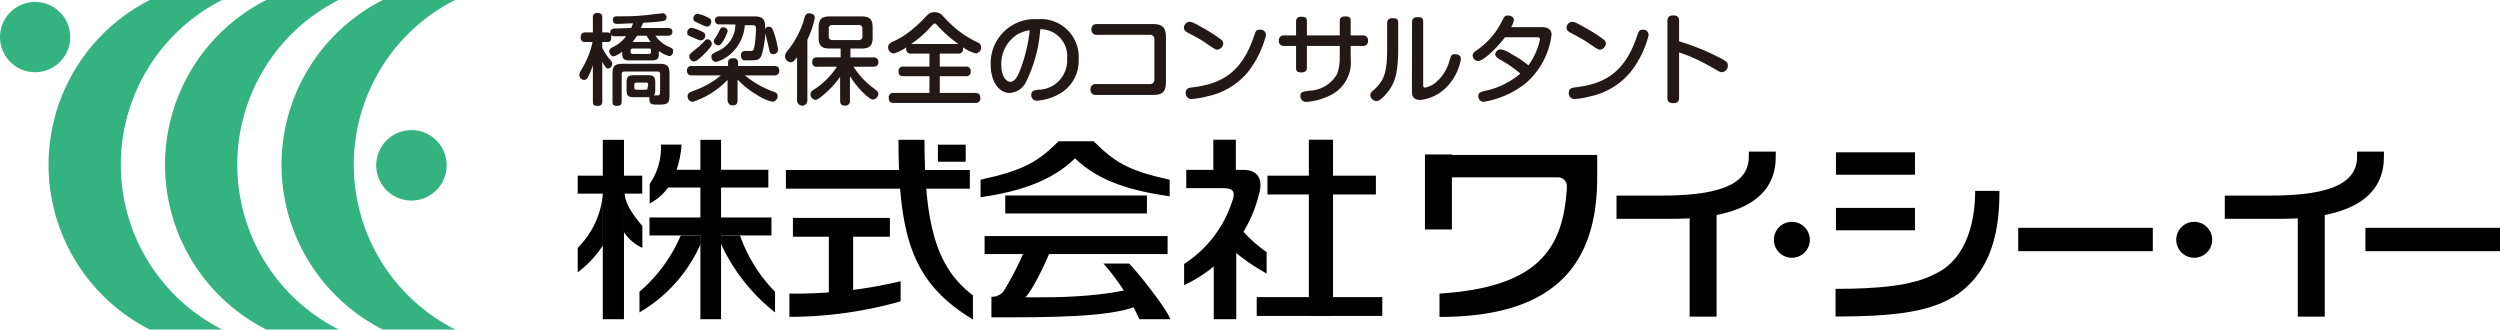 <svg xmlns="http://www.w3.org/2000/svg" viewBox="0 0 242.08 31.91"><defs><style>.cls-1{fill:#231815;}.cls-2{fill:#34b380;}</style></defs><title>アセット 2</title><g id="レイヤー_2" data-name="レイヤー 2"><g id="レイヤー_1-2" data-name="レイヤー 1"><path class="cls-1" d="M58.32,9.82c0,.13,0,.43-.43.43s-.48-.12-.48-.43V6.31a6.45,6.45,0,0,1-.52,1.23.39.39,0,0,1-.32.2.49.49,0,0,1-.47-.49c0-.14,0-.17.42-.89a8.21,8.21,0,0,0,.86-2.29h-.69a.4.4,0,0,1-.46-.46c0-.43.28-.47.46-.47h.72V1.7a.38.38,0,0,1,.43-.44c.39,0,.48.16.48.44V3.14h.47c.26,0,.4.14.4.46s-.08.47-.4.47h-.47v.56a5.05,5.05,0,0,0,.63,1c.3.36.33.4.33.53a.46.46,0,0,1-.39.48c-.13,0-.26-.06-.57-.67Zm2.8-7.11c.09-.21.14-.34.18-.45-.47,0-1,.05-1.51.05-.18,0-.44,0-.44-.38s.27-.35.5-.35c.78,0,1.81,0,2.93-.14l1.39-.16a.37.37,0,0,1,.37.39.36.36,0,0,1-.33.37c-.3.06-1.31.13-1.95.17,0,.11-.08.2-.21.5h2.64c.23,0,.42.08.42.38s-.29.37-.42.37H63.46a3.07,3.07,0,0,0,1.16,1c.51.23.56.26.56.5s-.13.47-.38.47a2.69,2.69,0,0,1-1-.5v.18c0,.61-.15.74-.75.74H61c-.59,0-.75-.13-.75-.74V5a2.32,2.32,0,0,1-.83.46c-.26,0-.43-.31-.43-.49s.16-.3.29-.38a3.52,3.52,0,0,0,1.35-1.08H59.52c-.23,0-.43-.09-.43-.38s.26-.37.43-.37Zm.27,6.71c-.56,0-.72-.16-.72-.72V8c0-.56.16-.72.72-.72h1.35c.55,0,.71.16.71.72V8.7a1,1,0,0,1-.12.54h.36c.19,0,.23-.17.23-.32V7.19a.23.23,0,0,0-.27-.26H60.47c-.18,0-.27.08-.27.26V9.82c0,.12,0,.43-.43.43s-.46-.17-.46-.43V7.18c0-.79.19-1,1-1h3.52c.78,0,1,.19,1,1V9.26c0,.82-.28.87-1.11.87-.53,0-.83,0-.83-.47a.61.61,0,0,1,0-.25H61.39Zm1.45-4.2c.2,0,.2-.14.2-.31s0-.21-.2-.21H61.27a.19.19,0,0,0-.21.21c0,.17,0,.31.21.31ZM63,4.06c-.13-.18-.24-.35-.39-.6h-.92c-.23.34-.36.5-.44.6Zm-.24,4.16A.19.19,0,0,0,62.5,8h-.87a.19.19,0,0,0-.21.21v.26a.19.19,0,0,0,.21.22h.87a.19.19,0,0,0,.21-.22Z"/><path class="cls-1" d="M70.45,7.73a8.07,8.07,0,0,1-3.37,2.13.52.52,0,0,1-.5-.54.43.43,0,0,1,.29-.41l.79-.31a8.49,8.49,0,0,0,2.15-1.3H67c-.32,0-.48-.13-.48-.48A.41.41,0,0,1,67,6.39h3.5V6.05c0-.37.3-.41.52-.41a.4.4,0,0,1,.45.41v.34h3.5c.37,0,.49.17.49.48a.42.42,0,0,1-.49.43H72.13A9.15,9.15,0,0,0,75,8.91a.41.41,0,0,1,.3.39.54.54,0,0,1-.51.55,4.46,4.46,0,0,1-1.46-.64A8.65,8.65,0,0,1,71.42,7.7v2c0,.4-.18.5-.51.5s-.46-.33-.46-.5ZM68.08,3.11a.35.35,0,0,1,.21.34.46.46,0,0,1-.41.46c-.11,0-.16,0-.64-.22-.64-.26-.69-.28-.69-.52A.44.44,0,0,1,67,2.69,4.8,4.8,0,0,1,68.08,3.11Zm.84,1.12c0,.13,0,.27-.73,1a4.25,4.25,0,0,1-.74.64.65.65,0,0,1-.27.08.49.49,0,0,1-.43-.5c0-.2.08-.25.51-.6a7.66,7.66,0,0,0,1-.92.36.36,0,0,1,.29-.13A.45.45,0,0,1,68.92,4.23Zm-.24-2.47a.36.36,0,0,1,.19.34c0,.14-.08.47-.39.47-.12,0-.18,0-.64-.23-.67-.3-.7-.33-.7-.55a.52.52,0,0,1,.16-.37.37.37,0,0,1,.29-.08A4.05,4.05,0,0,1,68.68,1.76Zm1,.6A.38.38,0,0,1,69.23,2a.38.38,0,0,1,.44-.41h3.45c1,0,1,.63.95,1.28a.35.35,0,0,1,.38-.28c.28,0,.34.14.53.7a8.14,8.14,0,0,1,.36,1.52.44.44,0,0,1-.47.43c-.3,0-.34-.15-.46-.76-.06-.28-.25-1-.3-1.2a1.5,1.5,0,0,1,0-.26,8.6,8.6,0,0,1-.38,2.38c-.21.44-.5.44-1.1.44s-.58,0-.64,0a.48.48,0,0,1-.24-.46c0-.45.27-.45.59-.45h.44c.19,0,.25-.2.33-.81a11.6,11.6,0,0,0,.09-1.33c0-.24-.05-.35-.33-.35h-.75A4.06,4.06,0,0,1,70.9,5.08,3.49,3.49,0,0,1,69.34,6a.48.48,0,0,1-.45-.51c0-.24,0-.25.83-.65a2.78,2.78,0,0,0,1.49-2.47ZM69.12,4a.48.48,0,0,1,.11-.28,6.57,6.57,0,0,0,.52-.93A.29.29,0,0,1,70,2.64c.15,0,.46.09.46.38a3.85,3.85,0,0,1-.47,1c-.17.27-.27.37-.42.37S69.12,4.26,69.12,4Z"/><path class="cls-1" d="M78.18,9.73a.48.48,0,1,1-1,0V5.54c-.23.31-.38.49-.61.49a.6.6,0,0,1-.55-.6.89.89,0,0,1,.25-.53A8.91,8.91,0,0,0,77.8,2.08c0-.09.14-.5.18-.57a.39.39,0,0,1,.39-.22s.53,0,.53.43a8.21,8.21,0,0,1-.72,2.11Zm1-3.27A.42.42,0,0,1,78.65,6c0-.42.32-.45.49-.45H81.4V4.7H80.33c-.72,0-1.06-.23-1.06-1.05v-1c0-.83.35-1.06,1.06-1.06h3.1c.72,0,1.07.23,1.07,1.06v1c0,.82-.35,1.05-1.07,1.05H82.35v.86h2.21a.43.43,0,0,1,.5.45c0,.43-.33.45-.5.45H82.65a7.89,7.89,0,0,0,1.64,1.85c.76.58.76.58.76.78a.59.59,0,0,1-.52.55c-.18,0-.41-.16-1-.71a9.82,9.82,0,0,1-1.23-1.56V9.73a.43.43,0,0,1-.46.5c-.39,0-.49-.19-.49-.5V7.44a9.07,9.07,0,0,1-1.59,1.73c-.59.5-.7.5-.82.5a.55.55,0,0,1-.46-.54.51.51,0,0,1,.3-.43,7.43,7.43,0,0,0,2.26-2.24ZM83.51,2.8c0-.26-.12-.38-.37-.38H80.63a.33.33,0,0,0-.38.38v.71c0,.25.12.37.38.37h2.51a.33.33,0,0,0,.37-.37Z"/><path class="cls-1" d="M88.23,5.19a.42.42,0,0,1-.48-.47.57.57,0,0,1,0-.14,3.4,3.4,0,0,1-1.23.6A.59.59,0,0,1,86,4.57c0-.28.16-.38.36-.49a10,10,0,0,0,1.28-.7,12.61,12.61,0,0,0,1.86-1.61c.37-.4.55-.59,1-.59a1,1,0,0,1,.83.4,12.56,12.56,0,0,0,1.22,1.18,9.47,9.47,0,0,0,2.15,1.36.47.47,0,0,1,.3.45.56.56,0,0,1-.51.6,3.47,3.47,0,0,1-1.23-.59s0,.07,0,.14a.43.43,0,0,1-.49.47H91V6.45h2.51a.43.43,0,0,1,.49.48.42.42,0,0,1-.49.45H91V9h3.43c.34,0,.5.14.5.51a.43.43,0,0,1-.5.46H86.55c-.36,0-.49-.16-.49-.5A.42.42,0,0,1,86.55,9H90V7.38h-2.5c-.24,0-.49-.06-.49-.46a.42.42,0,0,1,.49-.47H90V5.19Zm4.57-.93a12.6,12.6,0,0,1-2-1.76c-.14-.16-.19-.22-.28-.22s-.15.05-.29.21a10.64,10.64,0,0,1-2,1.77Z"/><path class="cls-1" d="M99.38,7.87A1.88,1.88,0,0,1,97.79,9c-1.13,0-1.86-1.18-1.86-2.75a4.26,4.26,0,0,1,4.52-4.39,3.67,3.67,0,0,1,4,3.88,3.65,3.65,0,0,1-1.92,3.38,5.07,5.07,0,0,1-2.12.63.52.52,0,0,1-.55-.55c0-.42.3-.47.69-.51a2.83,2.83,0,0,0,2.78-3,2.6,2.6,0,0,0-2.6-2.86A13.49,13.49,0,0,1,99.38,7.87Zm-.83-4.56a3.36,3.36,0,0,0-1.59,3c0,1,.44,1.61.87,1.61s.71-.49,1-1.26a15.31,15.31,0,0,0,.88-3.73A3.59,3.59,0,0,0,98.55,3.31Z"/><path class="cls-1" d="M111.3,8.14a.42.42,0,0,0,.48-.48V3.85a.42.42,0,0,0-.48-.48h-5.07a.47.47,0,0,1-.54-.52c0-.4.23-.52.54-.52h5.42c.88,0,1.25.32,1.25,1.25V7.93c0,1-.37,1.26-1.25,1.26h-5.52a.47.47,0,0,1-.53-.52.48.48,0,0,1,.53-.53Z"/><path class="cls-1" d="M116.44,2.68a14.9,14.9,0,0,1,1.84,1.18.5.5,0,0,1,.17.38.67.67,0,0,1-.54.57c-.21,0-.3-.06-1.24-.71-.43-.29-1.08-.63-1.64-.93-.19-.1-.39-.23-.39-.49a.6.6,0,0,1,.46-.56C115.31,2.08,115.52,2.15,116.44,2.68Zm6.14.77a9.66,9.66,0,0,1-1.8,3.6,7,7,0,0,1-3.87,2.28,8.74,8.74,0,0,1-1.49.26.55.55,0,0,1-.6-.59c0-.42.24-.49.62-.54,3-.35,4.84-1.55,6-5,.14-.41.2-.58.51-.58a.73.73,0,0,1,.22,0A.51.51,0,0,1,122.58,3.45Z"/><path class="cls-1" d="M129.73,2.1c0-.21,0-.51.52-.51s.54.16.54.51V3.43h1.15a.47.47,0,0,1,.53.5.47.47,0,0,1-.53.52h-1.15V5.64a3.55,3.55,0,0,1-2.08,3.64,6.24,6.24,0,0,1-2.22.59.55.55,0,0,1-.57-.58c0-.39.22-.41.89-.51a3.21,3.21,0,0,0,2.66-1.61,4.44,4.44,0,0,0,.26-1.57V4.45h-3.18V6.51c0,.25-.08.5-.52.5s-.53-.11-.53-.5V4.45h-1.14a.47.47,0,0,1-.53-.51.47.47,0,0,1,.53-.51h1.14V2.14c0-.18,0-.52.52-.52s.53.22.53.52V3.43h3.18Z"/><path class="cls-1" d="M135.39,4.58c0,2.05-.18,3.11-.81,4.06-.09.12-.82,1.15-1.29,1.15a.63.63,0,0,1-.6-.57c0-.17.07-.28.28-.46,1.16-1,1.35-1.91,1.35-4.21V2.26c0-.2.05-.5.53-.5s.54.15.54.5Zm1.34-2.42c0-.23.07-.5.54-.5s.54.14.54.5v6c0,.18,0,.32.18.32a2.14,2.14,0,0,0,.93-.41,4.14,4.14,0,0,0,1.38-2c.21-.73.24-.82.58-.82.14,0,.58,0,.58.48A5.11,5.11,0,0,1,140,8.51a4.22,4.22,0,0,1-2.45,1.17c-.83,0-.83-.59-.83-.82Z"/><path class="cls-1" d="M145.73,3.61c-.94,1.24-2.16,2.3-2.61,2.3a.56.56,0,0,1-.52-.54c0-.21.14-.32.39-.5a7.42,7.42,0,0,0,2.2-2.36l.44-.82A.42.42,0,0,1,146,1.5c.19,0,.59.09.59.43a1.64,1.64,0,0,1-.27.7h3c.53,0,.92.21.92.73a7.38,7.38,0,0,1-2.56,4.75,9,9,0,0,1-4,1.75.52.52,0,0,1-.53-.55c0-.33.16-.38.64-.51a7.8,7.8,0,0,0,3.43-1.67,11,11,0,0,0-1.92-1.33c-.38-.22-.51-.36-.51-.55a.52.52,0,0,1,.49-.47,2.36,2.36,0,0,1,1.06.45A9.19,9.19,0,0,1,148,6.33a6.61,6.61,0,0,0,1.12-2.52c0-.2-.17-.2-.38-.2Z"/><path class="cls-1" d="M153.49,2.68a14.9,14.9,0,0,1,1.84,1.18.5.5,0,0,1,.17.38.67.67,0,0,1-.54.57c-.21,0-.3-.06-1.24-.71-.43-.29-1.08-.63-1.64-.93-.19-.1-.39-.23-.39-.49a.6.6,0,0,1,.46-.56C152.36,2.08,152.57,2.15,153.49,2.68Zm6.14.77a9.51,9.51,0,0,1-1.8,3.6A7,7,0,0,1,154,9.33a8.74,8.74,0,0,1-1.49.26.55.55,0,0,1-.6-.59c0-.42.24-.49.62-.54,3-.35,4.84-1.55,6-5,.14-.41.2-.58.52-.58a.71.71,0,0,1,.21,0A.51.51,0,0,1,159.63,3.45Z"/><path class="cls-1" d="M162.59,9.44c0,.18,0,.55-.56.55s-.57-.35-.57-.55V2.05c0-.16,0-.56.56-.56s.57.35.57.56V4a22.7,22.7,0,0,1,3.83,1.54c.78.39.89.51.89.79a.62.62,0,0,1-.56.66c-.19,0-.35-.1-.87-.4a20.62,20.62,0,0,0-1.94-1,12.92,12.92,0,0,0-1.35-.51Z"/><path class="cls-2" d="M21.53,31.91A17.87,17.87,0,0,1,21.51,0h-7a17.88,17.88,0,0,0,0,31.91h7"/><path class="cls-2" d="M32.81,31.91A17.87,17.87,0,0,1,32.79,0h-7a17.88,17.88,0,0,0,0,31.91h7"/><path class="cls-2" d="M44.09,31.91A17.87,17.87,0,0,1,44.07,0h-7a17.88,17.88,0,0,0,0,31.91h7"/><path class="cls-2" d="M6.8,3.59A3.4,3.4,0,1,1,3.4.19a3.4,3.4,0,0,1,3.4,3.4"/><path class="cls-2" d="M43.25,16a3.41,3.41,0,1,1-3.4-3.4,3.4,3.4,0,0,1,3.4,3.4"/><path d="M214.21,23.22a1.74,1.74,0,1,1-1.74-1.74,1.74,1.74,0,0,1,1.74,1.74"/><path d="M175.25,23.22a1.74,1.74,0,1,1-1.74-1.74,1.74,1.74,0,0,1,1.74,1.74"/><rect x="229.05" y="22.06" width="13.03" height="2.26"/><rect x="195.43" y="22.06" width="13.03" height="2.26"/><path d="M220.75,21.19c7.91,0,10.09-2.82,10.09-6v-.51h-2.6v.51c0,2.93-3.51,3.75-8.48,3.75h-4.33v2.25h5.32"/><rect x="222.5" y="19.89" width="2.61" height="10.77"/><path d="M161.85,21.19c7.91,0,10.1-2.82,10.1-6v-.51h-2.61v.51c0,2.93-3.51,3.75-8.48,3.75h-4.33v2.25h5.32"/><rect x="163.61" y="19.89" width="2.61" height="10.77"/><path d="M154.65,15H138v2.17h12.86a.87.87,0,0,1,.87.87c-.32,6-2.69,9.77-12.34,10.39v2.26c11.47,0,15.27-5.37,15.27-13.52V15"/><rect x="137.98" y="14.96" width="2.61" height="7.26"/><path d="M189.05,28.82c4.13-2.51,4.56-7.13,4.56-10.34h-2.35c0,2.49-.59,6.59-4,8.1-2.12,1.1-5.46,1.39-9.52,1.39v2.68c5.25,0,8.88-.39,11.27-1.83"/><rect x="177.78" y="14.75" width="7.65" height="2.17"/><rect x="177.78" y="20.13" width="7.65" height="2.17"/><rect x="55.94" y="17.01" width="6.25" height="1.74"/><rect x="58.37" y="13.54" width="2.05" height="17.37"/><path d="M58.38,18.75A8.38,8.38,0,0,1,55.94,24v2.37a10.17,10.17,0,0,0,2.44-2.61v-5"/><path d="M60.42,18.75v3.73A4.23,4.23,0,0,0,62.2,24V21.88c-1.34-1.56-1.7-2.52-1.7-3.13h-.08"/><rect x="67.82" y="13.54" width="2" height="17.37"/><rect x="64.22" y="16.44" width="10.18" height="1.72"/><path d="M71.66,22.8a14.65,14.65,0,0,0,3.39,5.45v2a18.15,18.15,0,0,1-5.23-6.62V22.8h1.84"/><path d="M65.92,22.8a14.87,14.87,0,0,1-4,5.45v2a14.38,14.38,0,0,0,5.92-6.62V22.8h-1.9"/><rect x="62.89" y="21.06" width="11.81" height="1.74"/><path d="M65.52,16.44A10.2,10.2,0,0,0,66,14H64a6.22,6.22,0,0,1-1.09,3.81V19.7a5,5,0,0,0,1.78-1.54l.85-1.72"/><rect x="90.82" y="14.01" width="2.69" height="1.65"/><rect x="76.1" y="16.46" width="17.81" height="1.81"/><rect x="76.78" y="21.1" width="9.39" height="1.82"/><polyline points="82.61 29 82.61 22.36 80.26 22.36 80.26 29.22 82.61 29"/><path d="M76.44,28.43v2.25a39.68,39.68,0,0,0,10.77-1.5V27.23a44,44,0,0,1-10.77,1.2"/><path d="M94.16,30.91C88.46,27.43,87,23.16,87,13.54h2.52c0,8.11,1.11,12.37,4.69,15.06v2.31"/><rect x="97.34" y="18.93" width="13.72" height="1.74"/><rect x="95.34" y="22.86" width="17.72" height="1.74"/><path d="M110,27.84c-4.63,1.31-11.63.89-14,.89v2c5.61,0,11.32,0,14-1.06v-1.8"/><path d="M105.89,13.68H102.5c-2,2-3.43,2.83-7.55,3.72v1.7c3.43-.5,6.78-1.44,9.15-3.77,2.37,2.33,5.72,3.18,9.16,3.68V17.4c-4.13-.89-5.36-1.76-7.36-3.72"/><path d="M110.32,30.91h3c-.31-1-3.43-4.9-4-5.39h-2.47a21.72,21.72,0,0,1,3.48,5.39"/><path d="M99.1,29c1.13-1.06,2.66-4.82,2.66-4.82H99.24a28.28,28.28,0,0,1-2,3.92,1.23,1.23,0,0,1-1.25.59L99.1,29"/><rect x="117.49" y="13.53" width="2.18" height="3.26"/><path d="M119.3,24.16a19.24,19.24,0,0,0,3.35,2.32V24.41a12.53,12.53,0,0,1-2.42-2.18l-.93,1.93"/><polyline points="117.53 25.03 117.53 30.91 119.71 30.91 119.71 23.11 117.53 25.03"/><path d="M114.66,25.56a11.37,11.37,0,0,0,4.61-5.93c.46-1.19.07-1.41-.92-1.41h-3.48V16.45h5.57c.6,0,2.1.22,1.45,2.43a13.16,13.16,0,0,1-7.23,8.73V25.56"/><rect x="126.74" y="13.53" width="2.34" height="17.06"/><rect x="122.73" y="17.01" width="10.5" height="1.82"/><rect x="121.69" y="28.77" width="12.16" height="1.82"/></g></g></svg>
